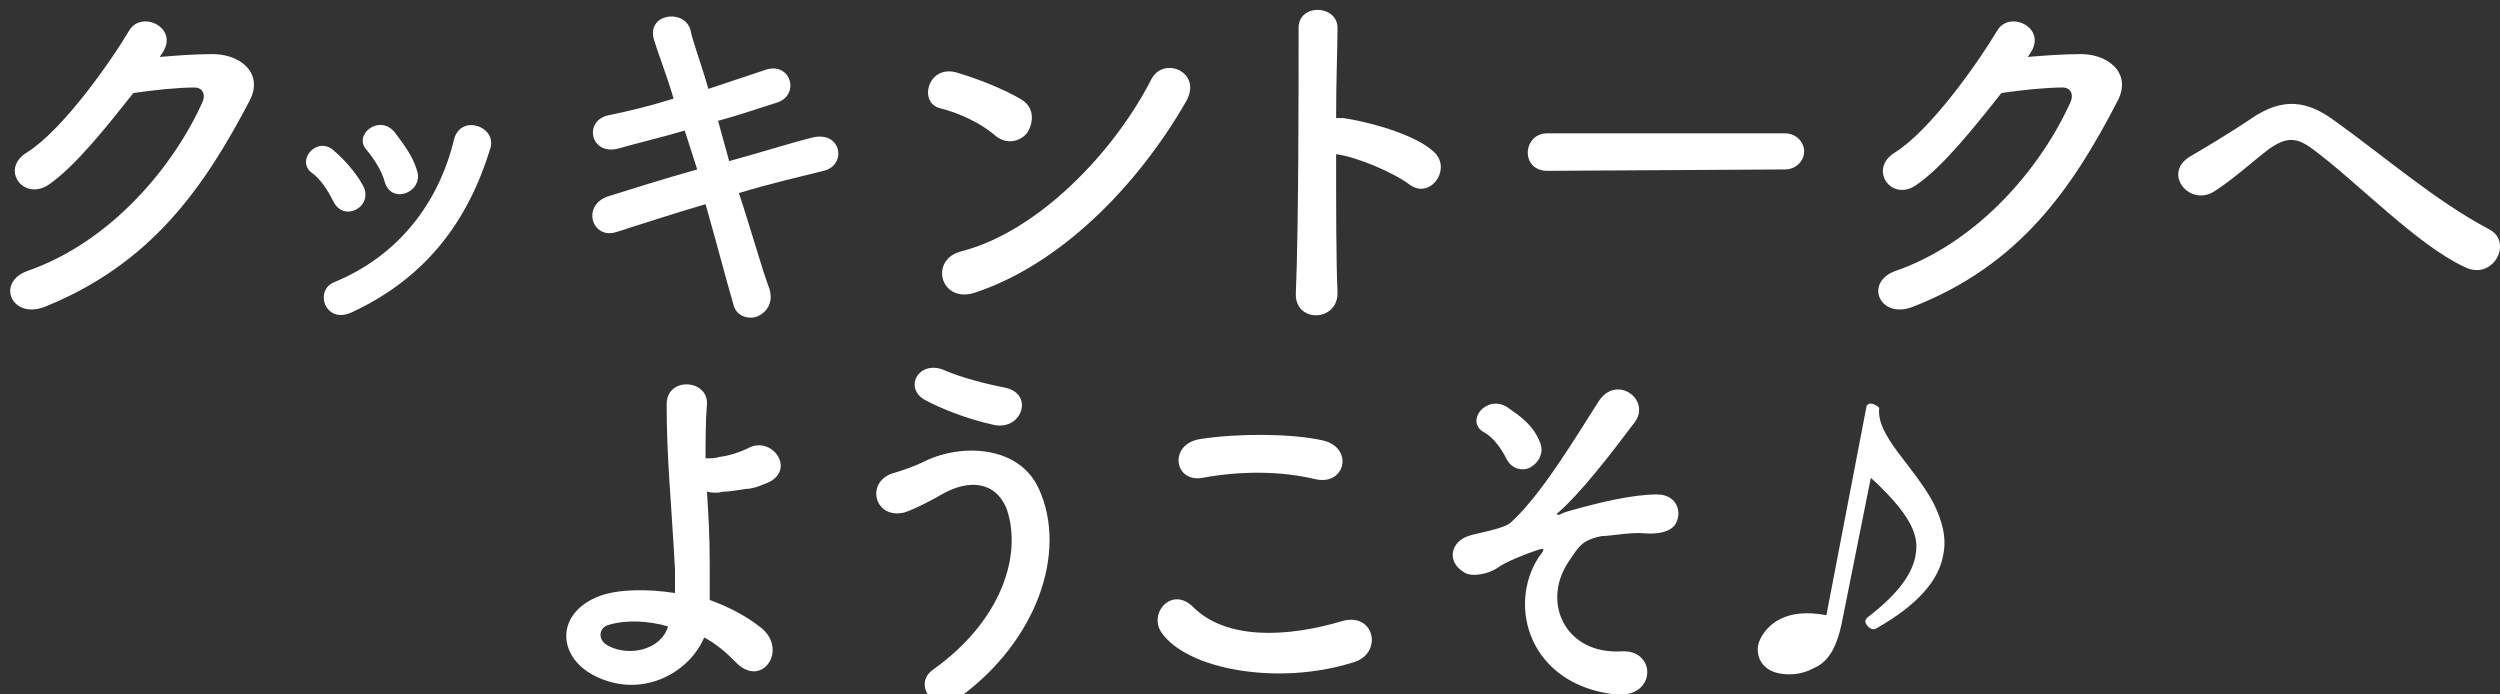 <?xml version="1.0" encoding="utf-8"?>
<!-- Generator: Adobe Illustrator 27.0.1, SVG Export Plug-In . SVG Version: 6.00 Build 0)  -->
<svg version="1.1" id="レイヤー_1" xmlns="http://www.w3.org/2000/svg" xmlns:xlink="http://www.w3.org/1999/xlink" x="0px"
	 y="0px" viewBox="0 0 180 50" style="enable-background:new 0 0 180 50;" xml:space="preserve">
<rect x="0" y="0" width="180" height="50" fill="#333333" stroke="none"/>
<style type="text/css">
	.st0{fill:#FFFFFF;}
</style>
<g>
	<path class="st0" d="M11.5,4.1C12.7,4,14,3.9,15.1,3.9C17.2,3.8,19,5.2,18,7.2C14.7,13.5,10.9,19,3.2,22.1
		c-2.4,0.9-3.5-1.8-1.2-2.6c6-2.1,10.5-7.5,12.6-12.2c0.2-0.5,0-1-0.6-1c-1.2,0-3.1,0.2-4.4,0.4C7.7,9.1,5.4,12,3.5,13.3
		C1.7,14.5,0,12.2,1.9,11C4.5,9.4,8,4.4,9.3,2.2c0.9-1.5,3.6-0.2,2.4,1.6L11.5,4.1z"/>
	<path class="st0" d="M24,14.5c-0.4-0.8-0.9-1.6-1.6-2.1c-1.1-0.9,0.5-2.7,1.7-1.5c0.7,0.6,1.5,1.5,2,2.4C27,14.8,24.8,16.1,24,14.5
		z M23.4,21.9c-0.2-0.5-0.1-1.3,0.7-1.6c4.6-1.9,7.5-5.7,8.6-10.3c0.5-1.8,3.1-0.9,2.6,0.7c-1.6,5.2-4.6,9.3-10,11.8
		C24.4,22.9,23.7,22.6,23.4,21.9z M27.7,13.1c-0.2-0.8-0.8-1.7-1.3-2.3c-1-1.1,0.9-2.6,2-1.3c0.6,0.8,1.3,1.7,1.6,2.7
		C30.6,13.8,28.2,14.8,27.7,13.1z"/>
	<path class="st0" d="M52.5,11.6c2.2-0.6,4.4-1.3,6-1.7c2.1-0.5,2.5,2,0.8,2.4c-1.6,0.4-3.8,0.9-6.1,1.6c0.9,2.7,1.6,5.3,2.2,6.9
		c0.3,1-0.2,1.7-0.9,2c-0.6,0.2-1.5,0-1.7-0.9c-0.5-1.7-1.2-4.4-2-7.2c-2.4,0.7-4.8,1.5-6.4,2c-1.8,0.6-2.6-2-0.5-2.6
		c1.6-0.5,3.8-1.2,6.3-1.9c-0.3-0.9-0.6-1.9-0.9-2.8c-1.7,0.5-3.4,0.9-4.8,1.3c-2,0.5-2.5-2-0.7-2.4c1.5-0.3,3.1-0.7,4.7-1.2
		c-0.5-1.7-1.1-3.2-1.4-4.2c-0.6-1.9,2.1-2.3,2.6-0.8c0.2,1,0.8,2.5,1.3,4.3C52.5,5.9,54,5.4,55.2,5c1.8-0.5,2.4,1.9,0.7,2.4
		c-1.3,0.4-2.7,0.9-4.2,1.3L52.5,11.6z"/>
	<path class="st0" d="M71.7,9.8c-1-0.9-2.7-1.7-4-2c-1.6-0.4-0.9-3.1,1.1-2.6c1.4,0.4,3.5,1.2,4.8,2c0.9,0.6,0.8,1.6,0.4,2.3
		C73.6,10.1,72.6,10.5,71.7,9.8z M70.1,21.1c-2.4,0.7-3.2-2.4-0.9-3c5.5-1.4,11-7.1,13.7-12.4c0.9-1.7,3.7-0.5,2.5,1.6
		C81.9,13.4,76.3,19.1,70.1,21.1z"/>
	<path class="st0" d="M96.3,21c0.1,2.2-3.1,2.3-3,0.1c0.2-4.4,0.2-15.1,0.2-19c-0.1-1.9,2.9-1.8,2.8,0c0,1.3-0.1,3.7-0.1,6.4
		c0.2,0,0.3,0,0.5,0c1.5,0.2,5.1,1.1,6.5,2.4c1.4,1.2-0.2,3.5-1.7,2.4c-1.2-0.9-3.8-2-5.3-2.2C96.2,14.9,96.2,18.8,96.3,21z"/>
	<path class="st0" d="M111.4,12.3c-0.9,0-1.4-0.6-1.4-1.3s0.5-1.4,1.4-1.4h17.1c0.9,0,1.4,0.7,1.4,1.3c0,0.6-0.5,1.3-1.4,1.3
		L111.4,12.3L111.4,12.3z"/>
	<path class="st0" d="M146,4.1c1.2-0.1,2.5-0.2,3.6-0.2c2.1-0.1,3.9,1.3,2.9,3.3c-3.3,6.4-7.1,11.9-14.8,14.9
		c-2.4,0.9-3.5-1.8-1.2-2.6c6-2.1,10.5-7.5,12.6-12.2c0.2-0.5,0-1-0.6-1c-1.2,0-3.1,0.2-4.4,0.4c-1.9,2.4-4.2,5.3-6.1,6.6
		c-1.8,1.3-3.5-1.1-1.6-2.3c2.6-1.6,6.1-6.6,7.4-8.8c0.9-1.5,3.6-0.2,2.4,1.6L146,4.1z"/>
	<path class="st0" d="M166.6,10.8c-1.3-1-2-0.9-3.2-0.1c-1.3,1-2.6,2.2-4,3.1c-1.8,1.1-3.8-1.4-1.6-2.6c0.7-0.4,2.7-1.6,4.2-2.6
		c2.4-1.7,4.2-1.3,6.1,0.1c3.5,2.5,7.3,5.8,11.1,7.8c1.8,0.9,0.3,3.8-1.8,2.7C174,17.6,169.7,13.1,166.6,10.8z"/>
	<path class="st0" d="M42.7,48.6c-2.6-1.4-2.7-4.5,0.5-5.7c1.4-0.5,3.5-0.5,5.4-0.2c0-0.6,0-1.2,0-1.7c-0.3-5.4-0.6-8-0.6-11.9
		c0-2,3-1.8,2.9,0c-0.1,1.3-0.1,2.6-0.1,3.9c0.4,0,0.7,0,1-0.1c0.8-0.1,1.6-0.4,2-0.6c1.7-1,3.5,1.4,1.6,2.4
		c-0.5,0.2-1.1,0.5-1.7,0.5c-0.6,0.1-1.2,0.2-1.6,0.2c-0.4,0.1-0.8,0.1-1.2,0c0.1,1.5,0.2,3.2,0.2,5.2c0,0.6,0,1.6,0,2.6
		c1.4,0.5,2.7,1.2,3.7,2c2,1.6,0,4.5-1.9,2.4c-0.6-0.6-1.4-1.3-2.2-1.7C49.6,48.5,46.1,50.4,42.7,48.6z M43.8,45
		c-0.7,0.2-0.8,1.1,0,1.5c1.5,0.8,3.8,0.3,4.3-1.4C46.7,44.7,45.1,44.6,43.8,45z"/>
	<path class="st0" d="M67.2,48.2c4.9-3.5,6.4-8.2,5.3-11.5c-0.8-2.1-2.8-2.2-4.7-1.1c-0.5,0.3-2,1.1-2.7,1.3
		c-2.1,0.5-2.8-2.1-0.9-2.8c0.7-0.2,1.6-0.5,2.4-0.9c2.7-1.3,6.8-1.1,8.2,2c2.1,4.6-0.2,11-5.7,15C67.4,51.6,65.6,49.3,67.2,48.2z
		 M66.6,28.8c-1.6-0.9-0.4-3,1.5-2.1c1.2,0.5,2.7,0.9,4.2,1.2c2.2,0.4,1.3,3.1-0.7,2.7C69.7,30.2,67.7,29.4,66.6,28.8z"/>
	<path class="st0" d="M83.6,45.5c-0.9-1.4,0.8-3.3,2.3-1.8c2.4,2.4,6.8,2.2,10.8,1c2.3-0.6,2.9,2.4,0.7,3
		C92,49.4,85.4,48.2,83.6,45.5z M86.6,34.4c-2.1,0.4-2.5-2.5-0.1-2.8c2.6-0.4,6.4-0.4,8.7,0.1c2.3,0.5,1.7,3.3-0.5,2.8
		C92.2,33.9,89.3,33.9,86.6,34.4z"/>
	<path class="st0" d="M110.8,40.1c0.4-0.5,0.5-0.7-0.1-0.5c-0.9,0.3-2.4,0.9-2.9,1.3c-0.6,0.4-1.8,0.7-2.4,0.3
		c-1.3-0.8-0.9-2.2,0.3-2.6c0.5-0.2,2.6-0.5,3.1-1c2.2-2,4.7-6.2,6.3-8.7c1.3-2,3.8-0.1,2.6,1.5c-1.8,2.4-3.9,5.1-5.5,6.5
		c-0.3,0.2,0.1,0.2,0.2,0.1c0.2-0.1,0.5-0.2,0.9-0.3c1.8-0.5,4.2-1.1,6-1.1c1.4,0,1.8,1.2,1.4,2c-0.2,0.5-0.9,0.9-2.3,0.8
		c-0.9-0.1-2.5,0.2-3.1,0.2c-1.4,0.3-1.6,0.7-2.4,1.9c-1.9,2.9-0.2,6.6,3.8,6.4c2.6-0.2,2.6,3.4-0.4,3.1
		C110.1,49.3,108.5,43.6,110.8,40.1z M108.5,33.1c-0.3-0.6-0.9-1.6-1.7-2c-1.3-0.8,0.2-2.7,1.7-1.8c1,0.7,1.9,1.3,2.4,2.6
		c0.3,0.8-0.2,1.5-0.8,1.8C109.6,33.9,108.9,33.8,108.5,33.1z"/>
	<path class="st0" d="M134.4,29.2c0.1-0.1,0.2-0.2,0.5-0.1c0.2,0.1,0.4,0.2,0.4,0.3c-0.1,1,0.5,2,1.3,3.1c0.9,1.2,1.9,2.4,2.6,3.7
		c0.6,1.2,1,2.5,0.7,3.8c-0.3,1.7-1.7,3.5-4.9,5.3c-0.1,0-0.1,0-0.2,0c-0.3-0.1-0.5-0.4-0.5-0.6c0-0.1,0.1-0.1,0.1-0.2
		c2.1-1.6,3.2-3,3.5-4.4c0.2-1.1,0.3-2.5-3.2-5.7l-2.1,10.5c-0.3,1.4-0.8,2.7-2,3.2c-0.9,0.5-1.8,0.5-2.4,0.4
		c-1.3-0.2-1.8-1.2-1.6-2.1c0-0.1,0.8-2.9,4.9-2.1L134.4,29.2z"/>
</g>
</svg>
